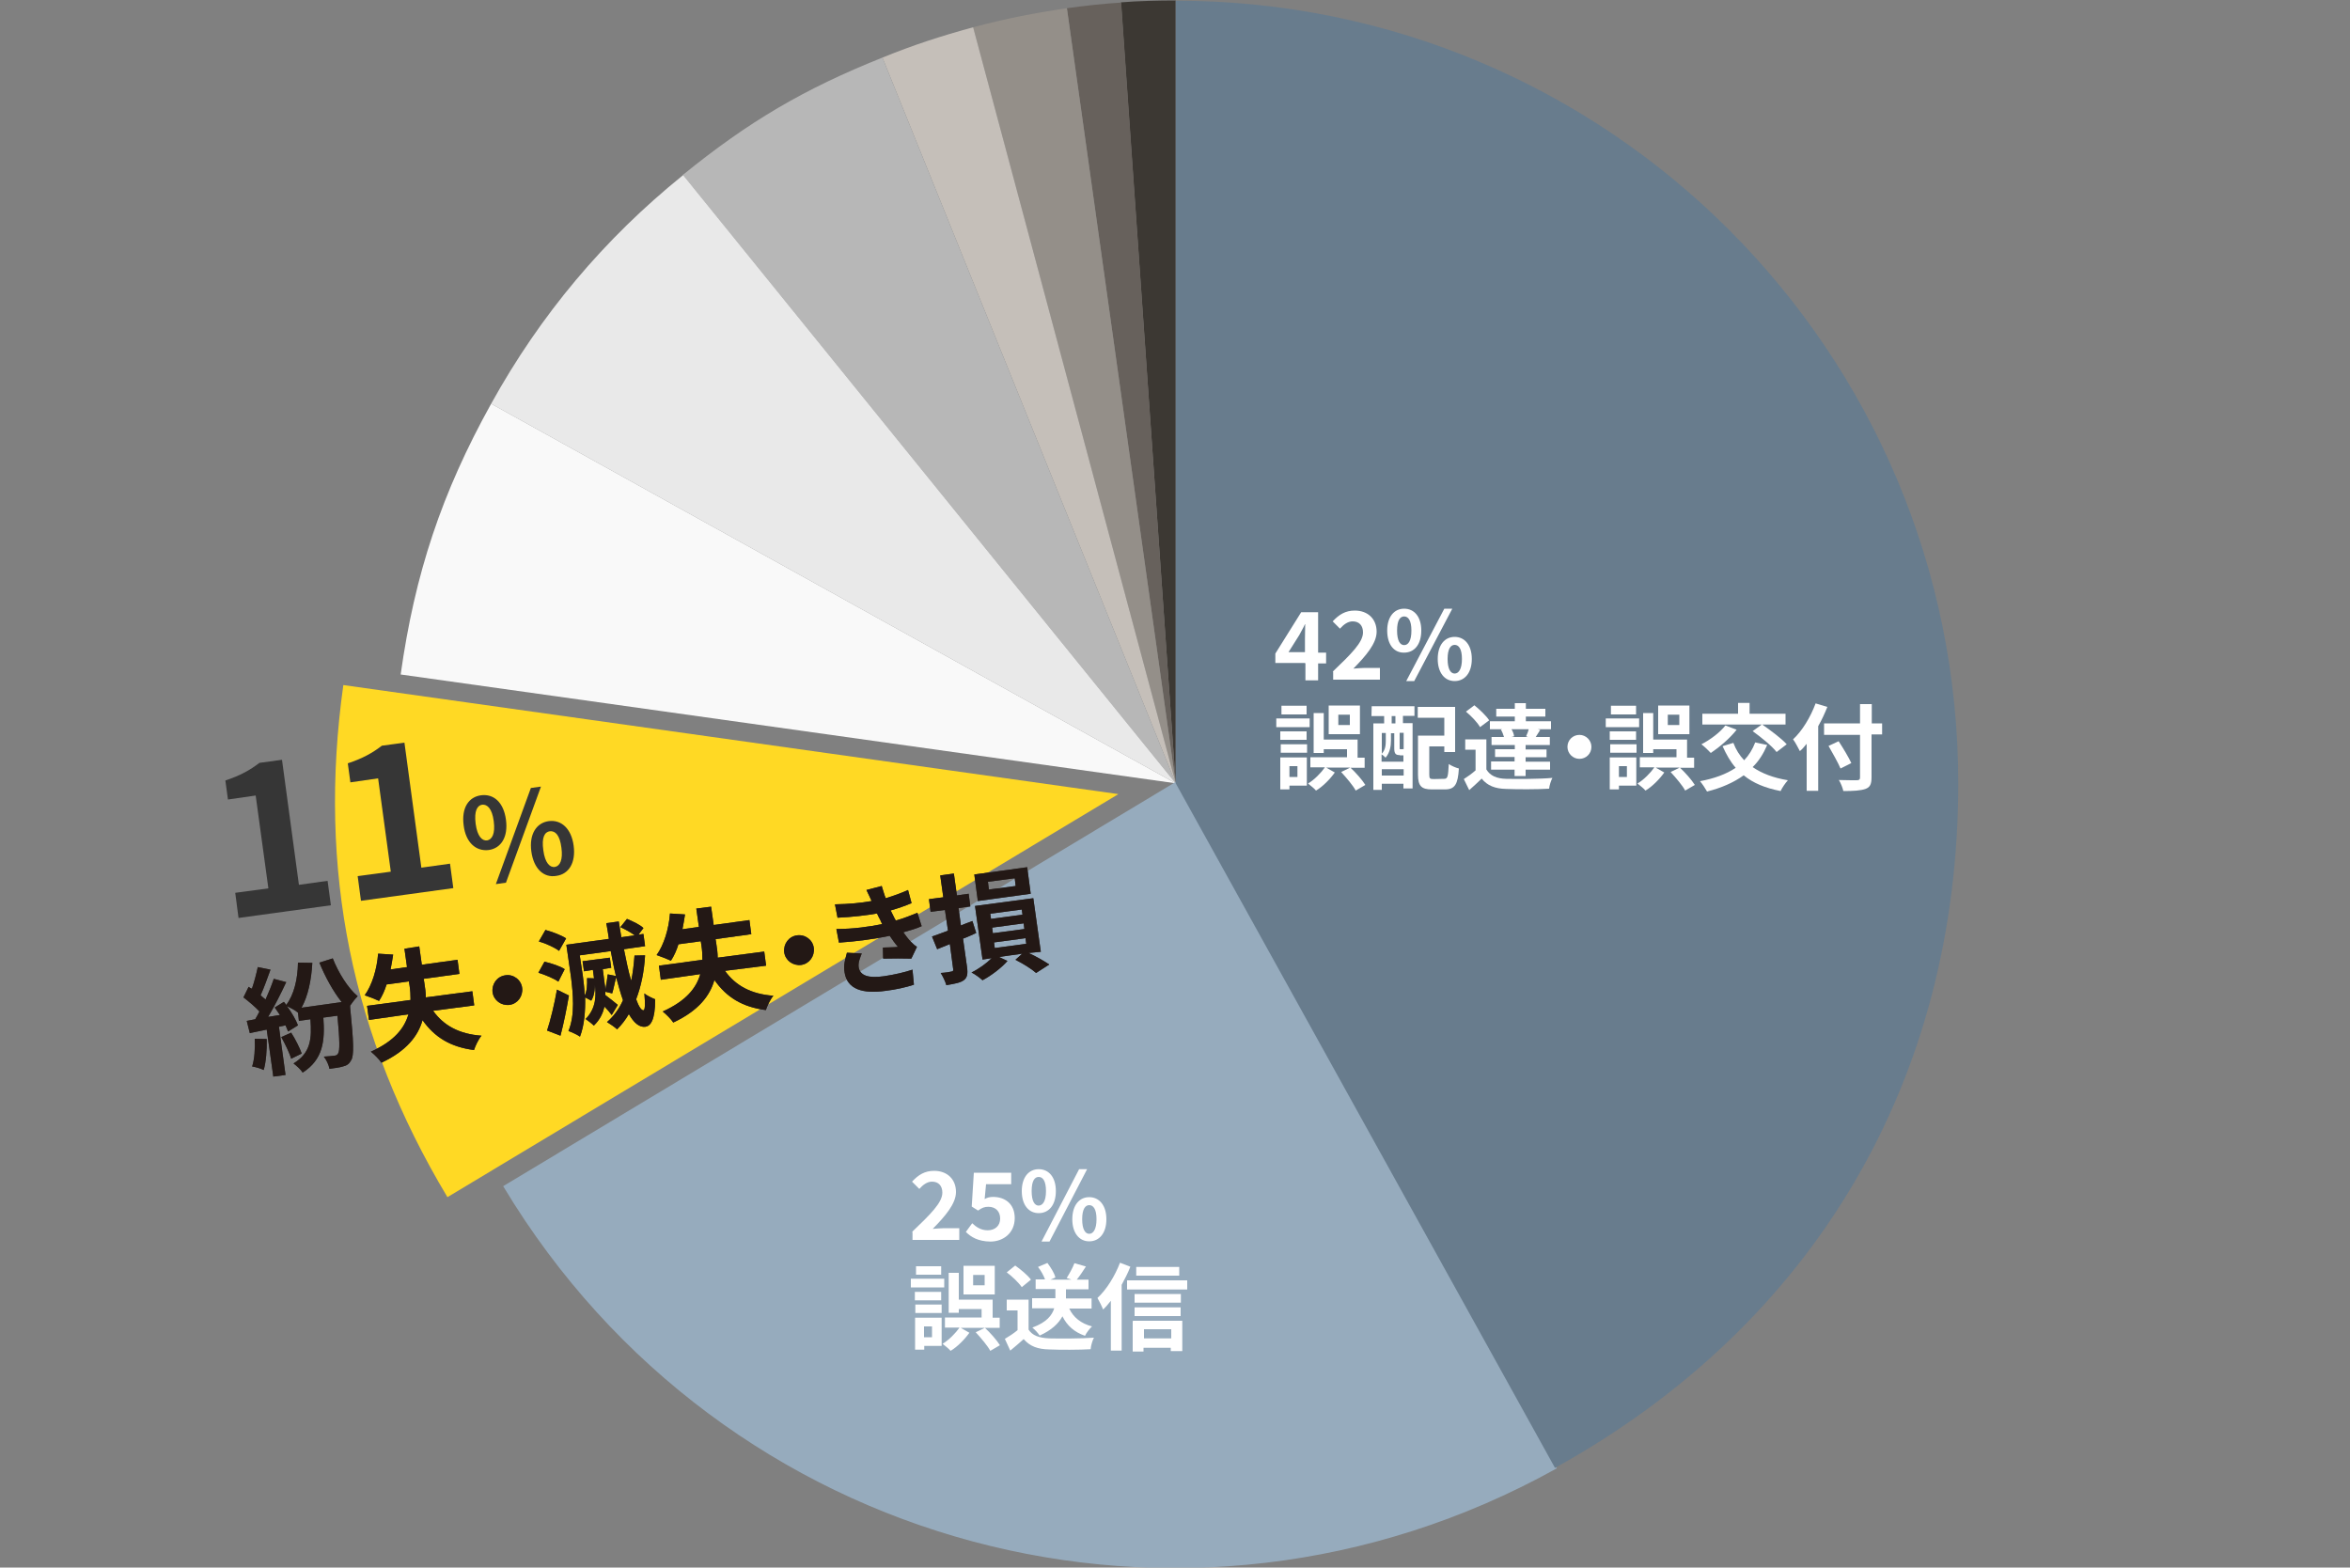 <?xml version="1.0" encoding="utf-8"?>

<svg version="1.1" id="_レイヤー_1" xmlns="http://www.w3.org/2000/svg" xmlns:xlink="http://www.w3.org/1999/xlink" x="0px"
	 y="0px" viewBox="0 0 1000 667" style="enable-background:new 0 0 1000 667;" xml:space="preserve">
<rect x="0" y="0" width="1000" height="667" fill="#808080" stroke="none"/>
<style type="text/css">
	.st0{fill:#3C3833;}
	.st1{fill:#67615C;}
	.st2{fill:#948F89;}
	.st3{fill:#C5BFB9;}
	.st4{fill:#B7B7B7;}
	.st5{fill:#E9E9E9;}
	.st6{fill:#F9F9F9;}
	.st7{fill:#FFD924;}
	.st8{fill:#96ABBD;stroke:#96ABBD;stroke-miterlimit:10;}
	.st9{fill:#687C8D;}
	.st10{enable-background:new    ;}
	.st11{fill:#363636;}
	.st12{fill:#231815;}
	.st13{fill:#FFFFFF;}
</style>
<g>
	<g>
		<g>
			<path class="st0" d="M500.3,333.3L477,1c7.2-0.6,16.1-0.8,23.3-0.8L500.3,333.3L500.3,333.3z"/>
			<path class="st1" d="M500.3,333.3L454,3.5c7.1-1,16-2,23.1-2.4L500.3,333.3L500.3,333.3z"/>
			<path class="st2" d="M500.3,333.3L414.1,11.6C428,7.9,439.8,5.6,454,3.5L500.3,333.3L500.3,333.3z"/>
			<path class="st3" d="M500.3,333.3L375.5,24.5c13.3-5.4,24.7-9.1,38.6-12.9L500.3,333.3L500.3,333.3z"/>
			<path class="st4" d="M500.3,333.3L290.6,74.4c28-22.7,51.4-36.5,84.9-49.9L500.3,333.3z"/>
			<path class="st5" d="M500.3,333.3L209,171.8c20.9-37.8,48.1-70.2,81.7-97.3L500.3,333.3L500.3,333.3z"/>
			<path class="st6" d="M500.3,333.3L170.5,287c6-42.9,17.5-77.4,38.5-115.2L500.3,333.3L500.3,333.3z"/>
			<path class="st7" d="M475.9,337.9L190.4,509.4c-40.8-68-55.3-139.4-44.3-217.9L475.9,337.9L475.9,337.9z"/>
			<path class="st8" d="M500.3,333.3l161.5,291.3c-157.6,87.4-354,34.7-447-119.7L500.3,333.3L500.3,333.3z"/>
			<path class="st9" d="M500.3,333.3V0.3c184,0,333,149.1,333,333c0,126.2-61.2,230.2-171.6,291.3L500.3,333.3L500.3,333.3z"/>
		</g>
	</g>
</g>
<g class="st10">
	<path class="st11" d="M100.1,379.9l14.1-1.9l-5.4-39.5l-11.8,1.7l-1.1-8.1c6.4-2.1,10.6-4.5,14.5-7.5l9.6-1.3l7.2,53.2l12.2-1.7
		l1.4,10.4l-39.3,5.4L100.1,379.9z"/>
	<path class="st11" d="M152.2,372.8l14.1-1.9l-5.4-39.7l-11.8,1.7l-1.1-8.1c6.4-2.1,10.6-4.5,14.5-7.5l9.6-1.3l7.2,53.2l12.2-1.7
		l1.4,10.4l-39.3,5.4L152.2,372.8z"/>
</g>
<g class="st10">
	<path class="st11" d="M197.3,351.2c-1-7.4,2.1-12.1,7.4-12.8c5.3-0.7,9.6,2.9,10.6,10.4c1,7.4-2.1,12.2-7.4,12.9
		C202.6,362.3,198.2,358.6,197.3,351.2z M210.1,349.4c-0.7-5.4-2.8-7.2-4.9-7c-2.1,0.3-3.5,2.6-2.8,8.1c0.7,5.4,2.8,7.4,4.9,7.1
		C209.4,357.2,210.8,354.8,210.1,349.4z M225.9,335.3l4.3-0.6l-14.9,40.9l-4.3,0.6L225.9,335.3z M226.1,362.3
		c-1-7.4,2.2-12.2,7.4-12.9c5.3-0.7,9.6,3.1,10.6,10.4c1,7.4-2.1,12.2-7.4,12.9C231.4,373.6,227.1,369.7,226.1,362.3z M238.9,360.7
		c-0.7-5.4-2.6-7.2-4.9-7c-2.2,0.3-3.6,2.5-2.8,8.1c0.7,5.4,2.8,7.4,4.9,7.1C238.3,368.5,239.6,365.9,238.9,360.7z"/>
</g>
<g class="st10">
	<g class="st10">
		<path class="st11" d="M141.6,407.8c2.4,6.1,6.5,12.7,10.6,16.1c-1,1-2.2,2.5-3.2,4v0.8c1.5,14.8,1.7,20.5,0.4,22.5
			c-0.8,1.5-1.8,2.2-3.5,2.6c-1.3,0.4-3.3,0.7-5.7,1c-0.3-1.7-1.3-3.8-2.4-5.2c1.9-0.1,3.6-0.3,4.6-0.4c0.7-0.1,1.1-0.3,1.5-1
			c0.7-1.1,0.7-5.3-0.3-16l-6,0.8c0.7,10-0.1,17.8-8.8,23.4c-0.8-1.3-2.6-2.9-3.9-3.9c7.4-4.5,7.8-10.6,7.2-18.8l-4.9,0.7l-0.4-3.5
			c-1.1-1-3.3-2.1-4.7-2.8c2.1,2.8,3.9,6,4.7,8.2l-4.2,2.6c-0.3-0.8-0.7-1.7-1.1-2.6l-2.8,0.6l2.8,20.5l-5.2,0.7l-2.8-20l-7.2,1.5
			l-1.3-5.2l3.6-0.7c0.6-1.1,1.3-2.2,1.8-3.3c-1.7-1.9-4.6-4.3-6.8-6l2.2-4.5c0.4,0.3,0.8,0.6,1.4,0.8c1-2.9,1.9-6.4,2.5-9.2
			l5.4,1.1c-1.3,3.6-2.8,7.8-4.2,10.9c0.7,0.6,1.4,1.3,2.1,1.8c1.4-3.1,2.6-6.1,3.5-8.8l5.3,1.4c-2.2,4.7-5,10.3-7.7,14.8l5-0.8
			c-0.7-1.1-1.5-2.2-2.2-3.2l3.9-2.4c0.3,0.4,0.7,0.8,1,1.3c3.3-4.3,4.9-11,5-18l6.1,0.1c-0.4,7.2-1.8,14.1-4.6,19.1l17.1-2.4
			c-3.6-4.5-7-10.7-9.5-16.8L141.6,407.8z M113.5,442.1c0.1,4.7-0.3,9.9-1.3,13.2c-1.1-0.6-3.5-1.3-4.9-1.5c1-3.1,1.3-7.7,1.1-11.8
			L113.5,442.1z M123.9,439.4c1.8,2.8,3.6,6.4,4.5,8.9l-4.5,2.2c-0.7-2.5-2.6-6.3-4.2-9.2L123.9,439.4z"/>
		<path class="st11" d="M184.3,430.1c4.5,6.3,11.1,9.9,20.6,10.6c-1.3,1.5-2.6,4.3-3.2,6.1c-10-1.3-16.7-5.4-21.9-12.7
			c-1.9,6.7-6.8,13.1-17.5,18.1c-0.8-1.3-3.1-3.6-4.5-4.7c10-4.5,14.3-10,16-15.9L157,434l-0.8-6l18.5-2.5c0-2.1-0.1-4-0.4-6
			l-0.3-1.9l-9.5,1.3c-0.8,2.6-1.9,5-3.2,7c-1.5-0.7-4.5-1.9-6.1-2.4c3.1-4.3,5.2-11.1,5.7-17.7l6.4,0.4c-0.3,2.1-0.7,4.2-1.1,6.3
			l7-1l-1.1-7.8l6.3-1l1.1,7.8l15.2-2.1l0.8,6l-15.2,2.1l0.3,1.9c0.3,1.9,0.6,4,0.6,6l19.8-2.6l0.8,6L184.3,430.1z"/>
		<path class="st11" d="M222.2,420.4c0.4,3.5-1.9,6.7-5.4,7.2c-3.5,0.4-6.7-1.9-7.2-5.4c-0.4-3.5,1.9-6.7,5.4-7.2
			C218.4,414.4,221.8,416.9,222.2,420.4z"/>
		<path class="st11" d="M237.6,417.7c-1.8-1.3-5.6-2.9-8.5-3.8l2.6-4.7c2.9,0.7,6.7,1.9,8.6,3.2L237.6,417.7z M237.9,404.6
			c-1.8-1.4-5.7-3.2-8.6-4l2.8-4.9c2.9,0.8,6.7,2.2,8.8,3.6L237.9,404.6z M242.1,423.6c-1,5.7-2.2,11.8-3.6,17.1l-5.7-2.2
			c1.4-4.2,3.1-11.1,4.2-17.4L242.1,423.6z M274.5,406.5c-0.4,7-1.7,13.2-3.8,18.7c1.1,3.1,2.2,4.7,3.1,4.7c0.7-0.1,0.8-2.6,0.4-7.2
			c1.1,1,3.6,2.1,4.6,2.5c0,9.2-2.1,11.4-4.2,11.7c-2.6,0.3-4.9-1.7-7-5.4c-1.4,2.4-3.1,4.6-5,6.5c-0.8-0.8-3.1-2.4-4.3-3.1
			c2.9-2.5,5.2-5.7,6.8-9.3c-1-2.8-1.9-6.1-2.9-9.7c-0.7,2.4-1.1,5-1.7,6.8l-2.9-0.7c0,0.4,0,1,0,1.4c1.7,1.3,4.5,3.5,5.3,4.2
			l-2.6,4.3c-0.7-1-1.9-2.4-3.1-3.6c-0.6,2.8-1.9,5.6-4.5,8.1c-0.8-0.8-2.5-2.1-3.5-2.8c4.6-4.7,4.5-10.2,3.9-14.9l-0.8-6l-3.8,0.6
			l-0.6-4.3l11.6-1.5l0.6,4.3l-3.6,0.6l0.8,6.1c0.1,0.8,0.3,1.7,0.3,2.6c0.4-2.1,0.8-4.7,1-6.5l3.5,0.7c-0.8-3.2-1.5-6.8-2.2-10.6
			l-13.2,1.8l1.3,8.6c0.3,2.5,0.7,5.4,0.8,8.5c1-1.8,1.1-4.7,1-7.4l3.2,0.1c0.4,3.3,0.1,7.1-1.4,9.5l-2.6-1.4
			c0.1,5.7-0.3,11.8-2.2,16.7c-1.1-0.8-3.5-1.9-4.9-2.4c2.9-7,1.9-16.1,1.1-22.8L241,402l18.1-2.5c-0.3-2.2-0.7-4.5-1.1-6.7l5.3-0.7
			c0.4,2.2,0.7,4.5,1.1,6.7l5.7-0.8c-1.7-1.3-4-2.5-6.1-3.5l2.8-3.5c2.4,1,5.6,2.5,7,3.9l-2.1,2.8l2.1-0.3l0.7,5.2l-9,1.3
			c1,4.9,1.9,9.5,3.1,13.4c0.7-3.3,1.1-6.8,1.4-10.7L274.5,406.5z"/>
		<path class="st11" d="M308.5,413.1c4.5,6.3,11.1,9.9,20.6,10.6c-1.3,1.5-2.6,4.3-3.2,6.1c-10-1.3-16.7-5.4-21.9-12.8
			c-1.9,6.7-6.8,13.1-17.5,18.1c-0.8-1.3-3.1-3.6-4.5-4.7c10-4.5,14.3-10,16-15.9l-16.8,2.4l-0.8-6l18.5-2.5c0-2.1-0.1-4-0.4-6
			l-0.3-1.9l-9.5,1.3c-0.8,2.6-1.9,5-3.2,7c-1.5-0.7-4.5-1.9-6.1-2.4c3.1-4.3,5.2-11.1,5.7-17.7l6.4,0.4c-0.3,2.1-0.7,4.2-1.1,6.3
			l7-1l-1.1-7.8l6.3-0.8l1.1,7.8l15.2-2.1l0.8,6l-15.2,2.1l0.3,1.9c0.3,1.9,0.6,4,0.6,6l19.8-2.6l0.8,6L308.5,413.1z"/>
		<path class="st11" d="M346.3,403.4c0.4,3.5-1.9,6.7-5.4,7.2c-3.5,0.4-6.7-1.9-7.2-5.4c-0.4-3.5,1.9-6.7,5.4-7.2
			S345.9,399.9,346.3,403.4z"/>
		<path class="st11" d="M375.4,393.2c-0.3-0.6-0.6-1.1-0.8-1.7c-0.6-1.1-1-1.9-1.4-2.8c-4.6,0.8-10.4,1.5-16.8,1.8l-1.1-5.7
			c6-0.1,11.1-0.6,15.6-1.4c-0.7-1.5-1.4-3.1-2.2-4.7l6.5-1.7c0.6,1.8,1,3.5,1.7,5.2c3.3-1,6.4-2.1,9.5-3.5l1.5,5.6
			c-2.6,1.1-5.7,2.2-8.9,3.1c0.4,0.7,0.7,1.5,1.1,2.2c0.3,0.7,0.7,1.4,1.1,2.1c4-1.1,6.8-2.4,9.2-3.3l1.8,5.7
			c-2.2,1-4.9,1.8-7.8,2.6c1.1,1.5,2.1,2.9,3.2,4c0.8,0.8,1.5,1.5,2.6,2.2l-2.4,5c-2.9-0.1-8.4-0.1-12,0l-0.1-4.7
			c2.1-0.1,4.9-0.1,6.4-0.3c-1.3-1.5-2.5-3.2-3.5-4.7c-6,1.3-14.1,2.4-21.6,2.9l-1.1-5.8C363.3,395.3,370,394.3,375.4,393.2z
			 M365.4,411.6c0.6,3.6,4.2,4.7,10.7,3.8c4.7-0.7,8.9-1.7,12.2-2.8l0.6,6.4c-3.3,1.1-7.8,2.1-12,2.6c-9.9,1.4-16.4-0.7-17.5-7.8
			c-0.6-3.2,0.3-5.7,1-8.4l6.3,0.3C366,407.6,365.1,409.5,365.4,411.6z"/>
		<path class="st11" d="M415.4,397c-1.8,0.8-3.6,1.7-5.6,2.4l1.7,12.1c0.4,2.9,0.1,4.5-1.4,5.6c-1.5,1.1-3.9,1.5-7.4,2.1
			c-0.4-1.5-1.5-3.8-2.4-5.2c1.9-0.1,3.9-0.4,4.6-0.6c0.7-0.1,0.8-0.4,0.7-1.1l-1.4-10.6l-5.4,2.2l-2.2-5.4c1.9-0.7,4.3-1.5,6.8-2.5
			l-1.3-8.8l-6.1,0.8l-0.7-5.4l6.1-0.8l-1.3-9.3l5.8-0.8l1.3,9.3l5-0.7l0.7,5.4l-5,0.7l1,7.4c1.7-0.7,3.2-1.3,4.9-1.9L415.4,397z
			 M437.7,405.5c3.3,1.5,6.7,3.5,8.8,4.9l-5.6,3.6c-1.9-1.7-5.6-4-8.8-5.6l2.9-2.6l-9.9,1.4l3.6,1.7c-2.5,2.9-7,6.3-10.6,8.2
			c-1.1-1-3.1-2.5-4.7-3.3c3.1-1.5,6.4-3.9,8.6-6.1l-3.9,0.6l-3.2-22.8l24.8-3.3l3.2,22.8L437.7,405.5z M438.6,380.3l-22.5,3.1
			l-1.5-11.3l22.5-3.1L438.6,380.3z M431.8,373.7l-11.4,1.5l0.4,3.3l11.4-1.5L431.8,373.7z M421.7,391l13.4-1.8l-0.3-2.2l-13.4,1.8
			L421.7,391z M422.5,397.1l13.4-1.8l-0.3-2.4l-13.4,1.8L422.5,397.1z M423.3,403.4l13.4-1.8l-0.3-2.4L423,401L423.3,403.4z"/>
	</g>
	<g class="st10">
		<path class="st12" d="M141.6,407.8c2.4,6.1,6.5,12.7,10.6,16.1c-1,1-2.2,2.5-3.2,4v0.8c1.5,14.8,1.7,20.5,0.4,22.5
			c-0.8,1.5-1.8,2.2-3.5,2.6c-1.3,0.4-3.3,0.7-5.7,1c-0.3-1.7-1.3-3.8-2.4-5.2c1.9-0.1,3.6-0.3,4.6-0.4c0.7-0.1,1.1-0.3,1.5-1
			c0.7-1.1,0.7-5.3-0.3-16l-6,0.8c0.7,10-0.1,17.8-8.8,23.4c-0.8-1.3-2.6-2.9-3.9-3.9c7.4-4.5,7.8-10.6,7.2-18.8l-4.9,0.7l-0.4-3.5
			c-1.1-1-3.3-2.1-4.7-2.8c2.1,2.8,3.9,6,4.7,8.2l-4.2,2.6c-0.3-0.8-0.7-1.7-1.1-2.6l-2.8,0.6l2.8,20.5l-5.2,0.7l-2.8-20l-7.2,1.5
			l-1.3-5.2l3.6-0.7c0.6-1.1,1.3-2.2,1.8-3.3c-1.7-1.9-4.6-4.3-6.8-6l2.2-4.5c0.4,0.3,0.8,0.6,1.4,0.8c1-2.9,1.9-6.4,2.5-9.2
			l5.4,1.1c-1.3,3.6-2.8,7.8-4.2,10.9c0.7,0.6,1.4,1.3,2.1,1.8c1.4-3.1,2.6-6.1,3.5-8.8l5.3,1.4c-2.2,4.7-5,10.3-7.7,14.8l5-0.8
			c-0.7-1.1-1.5-2.2-2.2-3.2l3.9-2.4c0.3,0.4,0.7,0.8,1,1.3c3.3-4.3,4.9-11,5-18l6.1,0.1c-0.4,7.2-1.8,14.1-4.6,19.1l17.1-2.4
			c-3.6-4.5-7-10.7-9.5-16.8L141.6,407.8z M113.5,442.1c0.1,4.7-0.3,9.9-1.3,13.2c-1.1-0.6-3.5-1.3-4.9-1.5c1-3.1,1.3-7.7,1.1-11.8
			L113.5,442.1z M123.9,439.4c1.8,2.8,3.6,6.4,4.5,8.9l-4.5,2.2c-0.7-2.5-2.6-6.3-4.2-9.2L123.9,439.4z"/>
		<path class="st12" d="M184.3,430.1c4.5,6.3,11.1,9.9,20.6,10.6c-1.3,1.5-2.6,4.3-3.2,6.1c-10-1.3-16.7-5.4-21.9-12.7
			c-1.9,6.7-6.8,13.1-17.5,18.1c-0.8-1.3-3.1-3.6-4.5-4.7c10-4.5,14.3-10,16-15.9L157,434l-0.8-6l18.5-2.5c0-2.1-0.1-4-0.4-6
			l-0.3-1.9l-9.5,1.3c-0.8,2.6-1.9,5-3.2,7c-1.5-0.7-4.5-1.9-6.1-2.4c3.1-4.3,5.2-11.1,5.7-17.7l6.4,0.4c-0.3,2.1-0.7,4.2-1.1,6.3
			l7-1l-1.1-7.8l6.3-1l1.1,7.8l15.2-2.1l0.8,6l-15.2,2.1l0.3,1.9c0.3,1.9,0.6,4,0.6,6l19.8-2.6l0.8,6L184.3,430.1z"/>
		<path class="st12" d="M222.2,420.4c0.4,3.5-1.9,6.7-5.4,7.2c-3.5,0.4-6.7-1.9-7.2-5.4c-0.4-3.5,1.9-6.7,5.4-7.2
			C218.4,414.4,221.8,416.9,222.2,420.4z"/>
		<path class="st12" d="M237.6,417.7c-1.8-1.3-5.6-2.9-8.5-3.8l2.6-4.7c2.9,0.7,6.7,1.9,8.6,3.2L237.6,417.7z M237.9,404.6
			c-1.8-1.4-5.7-3.2-8.6-4l2.8-4.9c2.9,0.8,6.7,2.2,8.8,3.6L237.9,404.6z M242.1,423.6c-1,5.7-2.2,11.8-3.6,17.1l-5.7-2.2
			c1.4-4.2,3.1-11.1,4.2-17.4L242.1,423.6z M274.5,406.5c-0.4,7-1.7,13.2-3.8,18.7c1.1,3.1,2.2,4.7,3.1,4.7c0.7-0.1,0.8-2.6,0.4-7.2
			c1.1,1,3.6,2.1,4.6,2.5c0,9.2-2.1,11.4-4.2,11.7c-2.6,0.3-4.9-1.7-7-5.4c-1.4,2.4-3.1,4.6-5,6.5c-0.8-0.8-3.1-2.4-4.3-3.1
			c2.9-2.5,5.2-5.7,6.8-9.3c-1-2.8-1.9-6.1-2.9-9.7c-0.7,2.4-1.1,5-1.7,6.8l-2.9-0.7c0,0.4,0,1,0,1.4c1.7,1.3,4.5,3.5,5.3,4.2
			l-2.6,4.3c-0.7-1-1.9-2.4-3.1-3.6c-0.6,2.8-1.9,5.6-4.5,8.1c-0.8-0.8-2.5-2.1-3.5-2.8c4.6-4.7,4.5-10.2,3.9-14.9l-0.8-6l-3.8,0.6
			l-0.6-4.3l11.6-1.5l0.6,4.3l-3.6,0.6l0.8,6.1c0.1,0.8,0.3,1.7,0.3,2.6c0.4-2.1,0.8-4.7,1-6.5l3.5,0.7c-0.8-3.2-1.5-6.8-2.2-10.6
			l-13.2,1.8l1.3,8.6c0.3,2.5,0.7,5.4,0.8,8.5c1-1.8,1.1-4.7,1-7.4l3.2,0.1c0.4,3.3,0.1,7.1-1.4,9.5l-2.6-1.4
			c0.1,5.7-0.3,11.8-2.2,16.7c-1.1-0.8-3.5-1.9-4.9-2.4c2.9-7,1.9-16.1,1.1-22.8L241,402l18.1-2.5c-0.3-2.2-0.7-4.5-1.1-6.7l5.3-0.7
			c0.4,2.2,0.7,4.5,1.1,6.7l5.7-0.8c-1.7-1.3-4-2.5-6.1-3.5l2.8-3.5c2.4,1,5.6,2.5,7,3.9l-2.1,2.8l2.1-0.3l0.7,5.2l-9,1.3
			c1,4.9,1.9,9.5,3.1,13.4c0.7-3.3,1.1-6.8,1.4-10.7L274.5,406.5z"/>
		<path class="st12" d="M308.5,413.1c4.5,6.3,11.1,9.9,20.6,10.6c-1.3,1.5-2.6,4.3-3.2,6.1c-10-1.3-16.7-5.4-21.9-12.8
			c-1.9,6.7-6.8,13.1-17.5,18.1c-0.8-1.3-3.1-3.6-4.5-4.7c10-4.5,14.3-10,16-15.9l-16.8,2.4l-0.8-6l18.5-2.5c0-2.1-0.1-4-0.4-6
			l-0.3-1.9l-9.5,1.3c-0.8,2.6-1.9,5-3.2,7c-1.5-0.7-4.5-1.9-6.1-2.4c3.1-4.3,5.2-11.1,5.7-17.7l6.4,0.4c-0.3,2.1-0.7,4.2-1.1,6.3
			l7-1l-1.1-7.8l6.3-0.8l1.1,7.8l15.2-2.1l0.8,6l-15.2,2.1l0.3,1.9c0.3,1.9,0.6,4,0.6,6l19.8-2.6l0.8,6L308.5,413.1z"/>
		<path class="st12" d="M346.3,403.4c0.4,3.5-1.9,6.7-5.4,7.2c-3.5,0.4-6.7-1.9-7.2-5.4c-0.4-3.5,1.9-6.7,5.4-7.2
			S345.9,399.9,346.3,403.4z"/>
		<path class="st12" d="M375.4,393.2c-0.3-0.6-0.6-1.1-0.8-1.7c-0.6-1.1-1-1.9-1.4-2.8c-4.6,0.8-10.4,1.5-16.8,1.8l-1.1-5.7
			c6-0.1,11.1-0.6,15.6-1.4c-0.7-1.5-1.4-3.1-2.2-4.7l6.5-1.7c0.6,1.8,1,3.5,1.7,5.2c3.3-1,6.4-2.1,9.5-3.5l1.5,5.6
			c-2.6,1.1-5.7,2.2-8.9,3.1c0.4,0.7,0.7,1.5,1.1,2.2c0.3,0.7,0.7,1.4,1.1,2.1c4-1.1,6.8-2.4,9.2-3.3l1.8,5.7
			c-2.2,1-4.9,1.8-7.8,2.6c1.1,1.5,2.1,2.9,3.2,4c0.8,0.8,1.5,1.5,2.6,2.2l-2.4,5c-2.9-0.1-8.4-0.1-12,0l-0.1-4.7
			c2.1-0.1,4.9-0.1,6.4-0.3c-1.3-1.5-2.5-3.2-3.5-4.7c-6,1.3-14.1,2.4-21.6,2.9l-1.1-5.8C363.3,395.3,370,394.3,375.4,393.2z
			 M365.4,411.6c0.6,3.6,4.2,4.7,10.7,3.8c4.7-0.7,8.9-1.7,12.2-2.8l0.6,6.4c-3.3,1.1-7.8,2.1-12,2.6c-9.9,1.4-16.4-0.7-17.5-7.8
			c-0.6-3.2,0.3-5.7,1-8.4l6.3,0.3C366,407.6,365.1,409.5,365.4,411.6z"/>
		<path class="st12" d="M415.4,397c-1.8,0.8-3.6,1.7-5.6,2.4l1.7,12.1c0.4,2.9,0.1,4.5-1.4,5.6c-1.5,1.1-3.9,1.5-7.4,2.1
			c-0.4-1.5-1.5-3.8-2.4-5.2c1.9-0.1,3.9-0.4,4.6-0.6c0.7-0.1,0.8-0.4,0.7-1.1l-1.4-10.6l-5.4,2.2l-2.2-5.4c1.9-0.7,4.3-1.5,6.8-2.5
			l-1.3-8.8l-6.1,0.8l-0.7-5.4l6.1-0.8l-1.3-9.3l5.8-0.8l1.3,9.3l5-0.7l0.7,5.4l-5,0.7l1,7.4c1.7-0.7,3.2-1.3,4.9-1.9L415.4,397z
			 M437.7,405.5c3.3,1.5,6.7,3.5,8.8,4.9l-5.6,3.6c-1.9-1.7-5.6-4-8.8-5.6l2.9-2.6l-9.9,1.4l3.6,1.7c-2.5,2.9-7,6.3-10.6,8.2
			c-1.1-1-3.1-2.5-4.7-3.3c3.1-1.5,6.4-3.9,8.6-6.1l-3.9,0.6l-3.2-22.8l24.8-3.3l3.2,22.8L437.7,405.5z M438.6,380.3l-22.5,3.1
			l-1.5-11.3l22.5-3.1L438.6,380.3z M431.8,373.7l-11.4,1.5l0.4,3.3l11.4-1.5L431.8,373.7z M421.7,391l13.4-1.8l-0.3-2.2l-13.4,1.8
			L421.7,391z M422.5,397.1l13.4-1.8l-0.3-2.4l-13.4,1.8L422.5,397.1z M423.3,403.4l13.4-1.8l-0.3-2.4L423,401L423.3,403.4z"/>
	</g>
</g>
<g class="st10">
	<path class="st13" d="M557.3,309.4h-14.2v-3.7h14.2V309.4z M556.1,334.3h-7.4v1.6h-3.9v-13.6h11.3V334.3L556.1,334.3z M556,314.8
		h-11.2v-3.6H556V314.8z M545,316.7h11.2v3.6H545V316.7z M556,304h-10.7v-3.7H556V304z M548.7,326v4.6h3.4V326H548.7z M574.6,326.6
		c2.3,2.1,5.1,5.3,6.4,7.4l-4.1,2.4c-1.1-2.1-3.9-5.4-6.2-7.9L574.6,326.6h-10.3l3.7,2.1c-1.9,2.7-5.1,6-8,7.7
		c-0.7-0.9-2.3-2.1-3.4-3c2.7-1.6,5.6-4.6,7.2-6.9h-6.2v-4.3h15.6v-3.4h-9.9v1.6H559v-17h4.3v11.3h14.4v7.7h3v4.3h-6.2V326.6z
		 M578.7,312.4h-13.3v-12.2h13.3V312.4z M574.4,304.1h-4.9v4.4h4.9V304.1z"/>
	<path class="st13" d="M583.7,300.5h18.2v4.1H597v3.1h4.1v27.8h-3.9v-2H588v2.6h-3.6v-28.3h4.6v-3.1h-5.4L583.7,300.5z M595.6,321.3
		c-1.7,0-2.3-0.6-2.3-2.9V312h-1.4v3.1c0,2.3-0.4,5.1-2.3,7.3c-0.4-0.4-1.1-1.1-1.7-1.4v3.1h9.3v-2.7h-0.4h-1.1V321.3z M588,311.8
		v8.9c1.6-1.7,1.7-3.9,1.7-5.7v-3.1H588z M597.3,330v-2.7H588v2.7H597.3z M593.8,304.7h-1.6v3.1h1.6V304.7z M597.3,311.8h-1.7v6.4
		c0,0.6,0,0.6,0.3,0.6h0.7c0.4,0,0.4,0,0.6-0.1l0.1,0.1V311.8z M614.5,331.4c1.6,0,1.7-1,2-6.3c1,0.7,3,1.6,4.3,1.9
		c-0.4,6.7-1.7,8.9-5.9,8.9h-5.6c-4.4,0-5.9-1.4-5.9-6.3V313h11.2v-7.6h-11.3v-4.6h15.9V320h-4.6v-2.4h-6.4v12
		c0,1.7,0.3,1.9,1.9,1.9L614.5,331.4L614.5,331.4z"/>
	<path class="st13" d="M632.5,327.4c1.6,2.7,4.4,3.9,8.4,4c4.9,0.1,14.3,0.1,19.7-0.4c-0.6,1.1-1.3,3.3-1.4,4.6
		c-5,0.3-13.4,0.3-18.3,0.1c-4.7-0.1-8-1.4-10.4-4.4c-1.6,1.6-3.3,3.1-5.3,4.9l-2.3-4.7c1.6-1,3.4-2.3,5-3.7V319h-4.4v-4.4h9
		L632.5,327.4L632.5,327.4z M629.8,309.4c-1.1-2-3.7-4.7-6-6.6l3.6-2.7c2.3,1.9,5,4.4,6.3,6.4L629.8,309.4z M639.2,310.3H634v-3.4
		h10.6v-2h-7.9v-3.3h7.9v-2.4h4.7v2.4h8.3v3.3h-8.3v2H660v3.4h-5.6l1,0.3c-0.7,1.1-1.3,2.1-1.9,3h6v3.4h-10.3v1.9h8.9v3.3h-8.9v1.9
		h10.4v3.4h-10.4v2.7h-4.7v-2.7h-10V324h10v-1.9h-8.3v-3.3h8.4V317h-9.9v-3.4h5.3c-0.3-1-0.7-2.1-1.3-3.1L639.2,310.3z M649.4,313.3
		c0.4-0.9,0.9-2,1.1-3h-7.3c0.6,1,1,2.1,1.1,3l-1.1,0.3h7L649.4,313.3z"/>
	<path class="st13" d="M677.2,317.8c0,2.9-2.3,5.1-5.1,5.1s-5.1-2.3-5.1-5.1c0-2.9,2.3-5.1,5.1-5.1S677.2,315,677.2,317.8z"/>
	<path class="st13" d="M697.5,309.4h-14.2v-3.7h14.2V309.4z M696.3,334.3h-7.4v1.6H685v-13.6h11.3L696.3,334.3L696.3,334.3z
		 M696.2,314.8H685v-3.6h11.2V314.8z M685.2,316.7h11.2v3.6h-11.2V316.7z M696.2,304h-10.7v-3.7h10.7V304z M688.9,326v4.6h3.4V326
		H688.9z M714.8,326.6c2.3,2.1,5.1,5.3,6.4,7.4l-4.1,2.4c-1.1-2.1-3.9-5.4-6.2-7.9L714.8,326.6h-10.3l3.7,2.1c-1.9,2.7-5.1,6-8,7.7
		c-0.7-0.9-2.3-2.1-3.4-3c2.7-1.6,5.6-4.6,7.2-6.9h-6.2v-4.3h15.6v-3.4h-9.9v1.6h-4.3v-17h4.3v11.3h14.4v7.7h3v4.3h-6.2V326.6z
		 M718.9,312.4h-13.3v-12.2h13.3V312.4z M714.6,304.1h-4.9v4.4h4.9V304.1z"/>
	<path class="st13" d="M752,317c-1.6,3.7-3.6,6.9-6.2,9.4c3.9,2.7,8.9,4.6,15,5.6c-1,1.1-2.4,3.1-3.1,4.6
		c-6.6-1.3-11.7-3.4-15.7-6.7c-4.3,3.1-9.6,5.4-15.6,6.9c-0.6-1.1-2.1-3.4-3-4.4c6-1.1,11.2-3,15.2-5.7c-2.3-2.6-4-5.7-5.6-9.2
		l4.6-1.4c1.1,2.9,2.6,5.3,4.6,7.4c2-2.1,3.6-4.7,4.7-7.6L752,317z M739,310.5c-2.9,3.7-7.3,7.4-11,9.9c-0.9-1-2.9-2.9-4-3.7
		c3.7-1.9,7.9-5,10.2-8L739,310.5z M749.7,308.3h-25.3v-4.6h15.2v-4.6h4.9v4.6h15.3v4.6h-9.9c3.4,2.4,8.2,5.9,10.4,8.4L756,320
		c-2-2.6-6.6-6.3-10.2-8.9L749.7,308.3z"/>
	<path class="st13" d="M777.6,300.8c-1.1,2.7-2.3,5.4-3.9,8.2v27.5h-4.9v-20c-0.9,1.1-1.9,2.3-2.9,3.1c-0.6-1.1-2-3.9-2.9-5
		c3.9-3.6,7.4-9.4,9.6-15.3L777.6,300.8z M800.7,312.5h-4.3v18.2c0,3.1-0.7,4.3-2.6,5c-2,0.7-5,0.9-9.4,0.9
		c-0.3-1.4-1.1-3.4-1.9-4.7c3.1,0.1,6.6,0.1,7.6,0.1c1,0,1.4-0.3,1.4-1.1v-18.2h-15.3v-4.9h15.3v-8.2h5v8.2h4.4v4.7H800.7z
		 M783.2,327c-1-2.4-3.4-6.6-5.1-9.6l4.3-2c1.9,2.9,4.3,6.9,5.4,9.3L783.2,327z"/>
</g>
<g class="st10">
	<path class="st13" d="M555.3,282.1h-12.6v-4l11-17.6h7.2v17.2h3.4v4.6h-3.4v7.2h-5.4v-7.3H555.3z M555.3,277.5v-5.7
		c0-1.7,0.1-4.4,0.1-6.2h-0.1c-0.7,1.6-1.6,3-2.4,4.6l-4.6,7.3L555.3,277.5L555.3,277.5z"/>
	<path class="st13" d="M567.1,285.8c7.7-7.4,12.9-12.4,12.9-16.7c0-2.9-1.6-4.7-4.4-4.7c-2.1,0-3.9,1.4-5.4,3.1l-3.1-3.1
		c2.7-2.9,5.4-4.6,9.4-4.6c5.6,0,9.3,3.6,9.3,9c0,5-4.6,10.3-9.9,15.7c1.4-0.1,3.4-0.3,4.9-0.3h6.4v5h-19.9v-3.4H567.1z"/>
	<path class="st13" d="M590.3,268.3c0-5.9,3-9.3,7.2-9.3c4.3,0,7.3,3.4,7.3,9.3c0,6-3,9.4-7.3,9.4
		C593.3,277.8,590.3,274.4,590.3,268.3z M600.6,268.3c0-4.4-1.4-6-3.1-6s-3,1.6-3,6s1.3,6.2,3,6.2S600.6,272.8,600.6,268.3z
		 M614.6,259h3.4l-16.2,30.8h-3.4L614.6,259z M611.8,280.4c0-6,3-9.4,7.2-9.4s7.3,3.4,7.3,9.4c0,5.9-3,9.4-7.3,9.4
		S611.8,286.2,611.8,280.4z M622.1,280.4c0-4.4-1.4-6-3.1-6s-3,1.7-3,6c0,4.3,1.3,6.2,3,6.2S622.1,284.7,622.1,280.4z"/>
</g>
<g class="st10">
	<path class="st13" d="M401.8,547.8h-14.2v-3.7h14.2V547.8z M400.7,572.7h-7.4v1.6h-3.9v-13.6h11.3V572.7z M400.5,553.3h-11.2v-3.6
		h11.2V553.3z M389.5,555.1h11.2v3.6h-11.2V555.1z M400.5,542.4h-10.7v-3.6h10.7V542.4z M393.2,564.4v4.6h3.4v-4.6H393.2z
		 M419.1,565c2.3,2.1,5.1,5.3,6.4,7.4l-4.1,2.4c-1.1-2.1-3.9-5.4-6.2-7.9L419.1,565h-10.3l3.7,2.1c-1.9,2.7-5.1,6-8,7.7
		c-0.7-0.9-2.3-2.1-3.4-3c2.7-1.6,5.6-4.6,7.2-6.9h-6.2v-4.3h15.6v-3.6h-9.7v1.6h-4.3v-17h4.3V553h14.4v7.7h3v4.3L419.1,565
		L419.1,565z M423.3,550.8H410v-12.2h13.3V550.8z M419,542.5h-4.9v4.4h4.9V542.5z"/>
	<path class="st13" d="M437.6,565.6c1.6,2.7,4.6,3.7,8.9,3.9c4.7,0.1,13.7,0.1,19-0.3c-0.6,1.1-1.3,3.4-1.4,4.9
		c-4.9,0.3-12.9,0.3-17.6,0.1c-4.9-0.1-8.2-1.3-10.9-4.4c-1.7,1.6-3.6,3.1-5.7,4.9l-2.3-5c1.7-1,3.7-2.3,5.4-3.7v-8.4h-4.6V553h9.3
		v12.6H437.6z M434.8,547.7c-1.3-1.9-4.1-4.6-6.4-6.3l3.6-2.9c2.4,1.7,5.3,4.1,6.7,6L434.8,547.7z M455,556.8c1.7,3.7,5,6.4,9.7,7.6
		c-1,0.9-2.4,2.7-3,4c-4.6-1.6-7.6-4.3-9.6-8.3c-1.6,3-4.6,5.9-9.7,8.2c-0.6-1-2.1-2.6-3.1-3.4c6.2-2.3,8.4-5.3,9.3-8.2h-9.4v-4.3
		h9.9v-3.9h-8.4v-4.1h4c-0.6-1.6-1.7-3.7-3-5.3l4-1.7c1.4,1.9,3,4.3,3.4,6.2l-2.1,0.9h8.9l-2-0.7c1.1-1.7,2.6-4.4,3.3-6.3l4.9,1.4
		c-1.3,2-2.6,4-3.9,5.6h5v4.1h-9.6v3.9h10.9v4.3H455V556.8z"/>
	<path class="st13" d="M481,539c-1,2.6-2.3,5.1-3.7,7.7v28h-4.6v-21.2c-1.1,1.4-2.1,2.6-3.3,3.7c-0.4-1.1-1.7-3.7-2.4-4.9
		c3.9-3.6,7.4-9.3,9.6-15L481,539z M505.2,544.8v3.9h-25.6v-3.9L505.2,544.8L505.2,544.8z M482.2,562h20.9v12.9h-4.9v-1.4h-11.6v1.6
		H482v-13H482.2z M502.5,554.3h-19.7v-3.7h19.7V554.3z M482.8,556.3h19.6v3.7h-19.6V556.3z M501.8,542.8h-18.3v-3.7h18.3V542.8z
		 M486.8,565.6v3.9h11.6v-3.9H486.8z"/>
</g>
<g class="st10">
	<path class="st13" d="M388.1,524.2c7.7-7.4,12.9-12.4,12.9-16.7c0-2.9-1.6-4.7-4.4-4.7c-2.1,0-3.9,1.4-5.4,3.1l-3.1-3.1
		c2.7-2.9,5.4-4.6,9.4-4.6c5.6,0,9.3,3.6,9.3,9c0,5-4.6,10.3-9.9,15.7c1.4-0.1,3.4-0.3,4.9-0.3h6.4v5h-19.9v-3.4H388.1z"/>
	<path class="st13" d="M411,524.2l2.7-3.7c1.7,1.6,3.7,3,6.6,3c3.1,0,5.3-1.9,5.3-5c0-3.1-2-5-5-5c-1.7,0-2.7,0.4-4.4,1.6l-2.7-1.7
		l0.9-14.4h15.9v4.9h-10.7l-0.6,6.3c1.1-0.6,2.1-0.9,3.6-0.9c5,0,9.2,2.9,9.2,9c0,6.4-4.9,10-10.4,10
		C416.2,528.2,413.2,526.4,411,524.2z"/>
	<path class="st13" d="M434.8,506.8c0-5.9,3-9.3,7.2-9.3c4.3,0,7.3,3.4,7.3,9.3c0,6-3,9.4-7.3,9.4
		C437.8,516.2,434.8,512.8,434.8,506.8z M445.1,506.8c0-4.4-1.4-6-3.1-6c-1.7,0-3,1.6-3,6c0,4.4,1.3,6.2,3,6.2
		C443.7,512.9,445.1,511.2,445.1,506.8z M459.2,497.5h3.4l-16,30.8h-3.4L459.2,497.5z M456.3,518.8c0-6,3-9.4,7.2-9.4
		s7.3,3.4,7.3,9.4c0,5.9-3,9.4-7.3,9.4C459.2,528.2,456.3,524.6,456.3,518.8z M466.6,518.8c0-4.4-1.4-6-3.1-6s-3,1.7-3,6
		s1.3,6.2,3,6.2S466.6,523.1,466.6,518.8z"/>
</g>
</svg>
